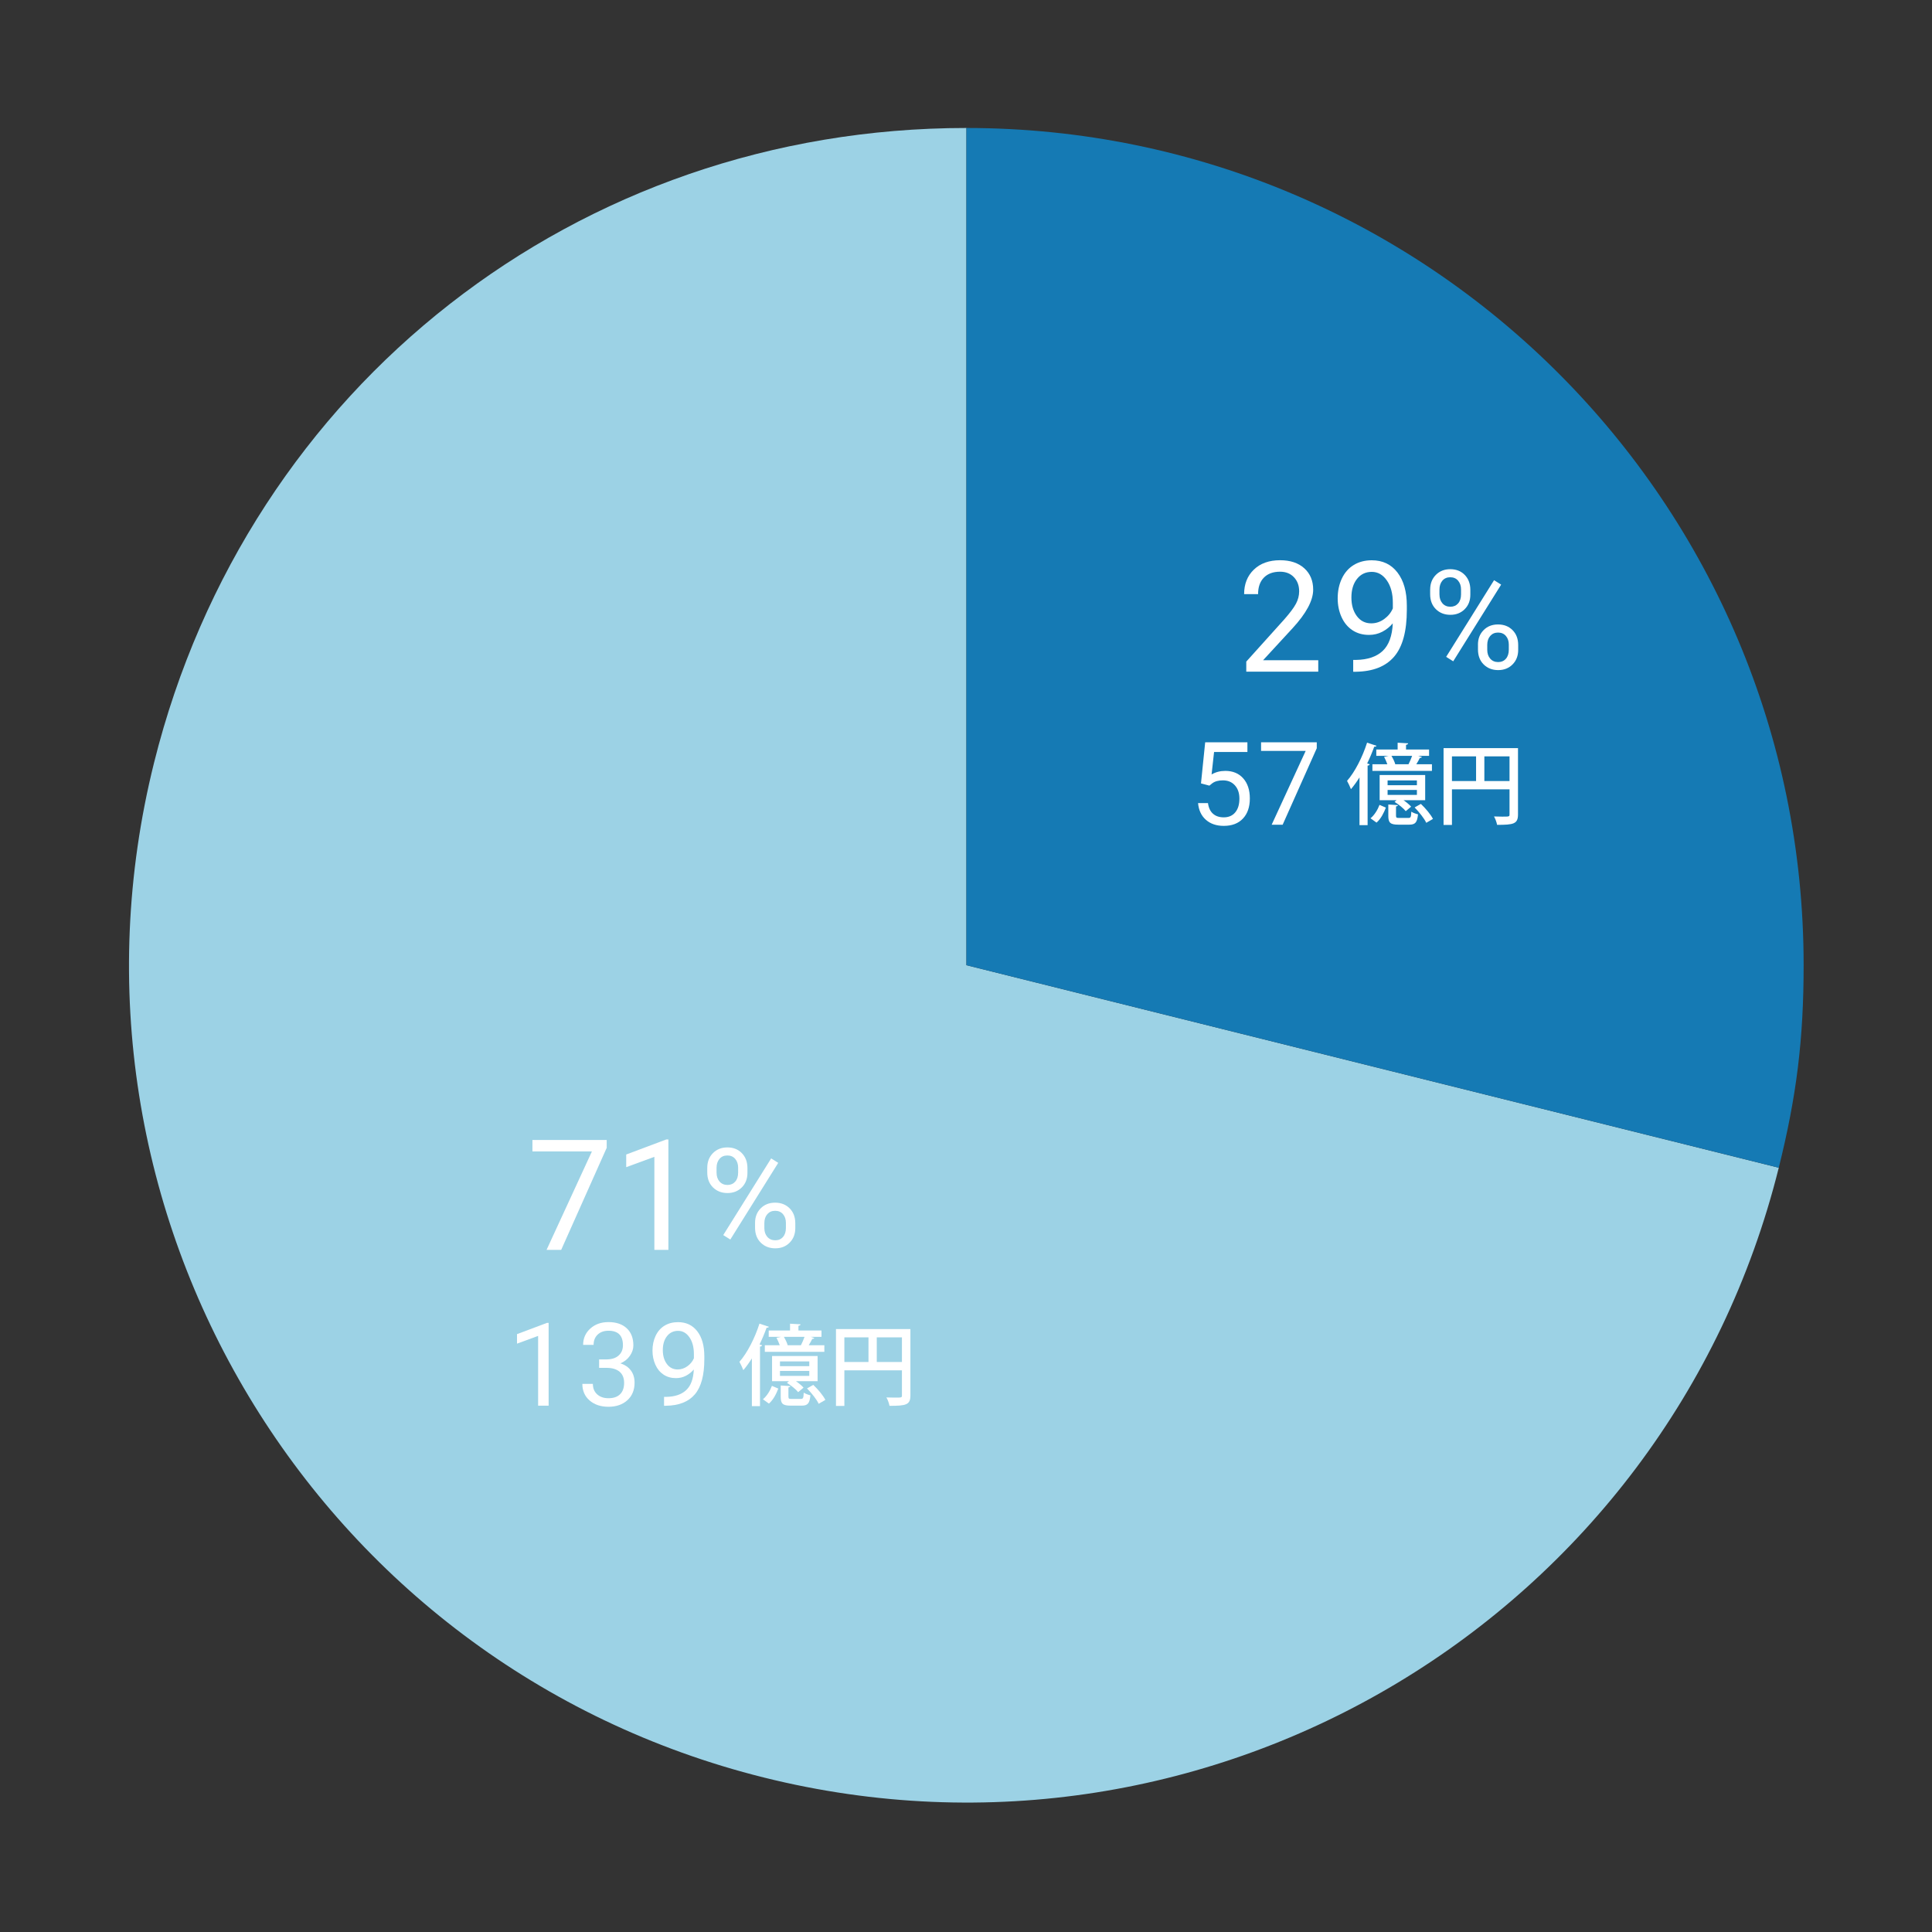 <?xml version="1.0" encoding="utf-8"?>
<!-- Generator: Adobe Illustrator 28.1.0, SVG Export Plug-In . SVG Version: 6.00 Build 0)  -->
<svg version="1.1" xmlns="http://www.w3.org/2000/svg" xmlns:xlink="http://www.w3.org/1999/xlink" x="0px" y="0px" width="700px"
	 height="700px" viewBox="0 0 700 700" enable-background="new 0 0 700 700" xml:space="preserve">
<rect x="0" y="0" width="700" height="700" fill="#333333" stroke="none"/>
<g id="レイヤー_2">
</g>
<g id="レイヤー_1">
	<g>
		<g>
			<g>
				<g>
					<path fill="#9CD2E5" d="M350.15,349.71l294.33,73.38c-40.53,162.55-205.16,261.47-367.71,220.94
						C114.21,603.51,15.29,438.88,55.82,276.33C89.87,139.78,209.43,46.37,350.15,46.37V349.71z"/>
				</g>
			</g>
			<g>
				<g>
					<path fill="#157AB4" d="M350.15,349.71V46.37c167.53,0,303.34,135.81,303.34,303.34c0,26.8-2.53,47.38-9.01,73.38
						L350.15,349.71z"/>
				</g>
			</g>
		</g>
		<g>
			<g>
			</g>
			<g>
			</g>
		</g>
	</g>
	<g>
		<g>
			<g>
				<path fill="#FFFFFF" d="M435.14,283.84l1.52-14.89h15.3v3.51h-12.08l-0.9,8.14c1.46-0.86,3.12-1.29,4.98-1.29
					c2.72,0,4.88,0.9,6.48,2.7s2.4,4.23,2.4,7.29c0,3.08-0.83,5.5-2.49,7.27c-1.66,1.77-3.98,2.66-6.96,2.66
					c-2.64,0-4.79-0.73-6.46-2.19s-2.62-3.49-2.85-6.07h3.59c0.23,1.71,0.84,3,1.83,3.87s2.28,1.3,3.9,1.3c1.76,0,3.15-0.6,4.15-1.8
					c1.01-1.2,1.51-2.86,1.51-4.98c0-2-0.54-3.6-1.63-4.81c-1.09-1.21-2.53-1.81-4.34-1.81c-1.65,0-2.95,0.36-3.9,1.09l-1,0.82
					L435.14,283.84z"/>
				<path fill="#FFFFFF" d="M477.1,271.08l-12.37,27.73h-3.98l12.32-26.74h-16.16v-3.12h20.18V271.08z"/>
				<path fill="#FFFFFF" d="M492.57,281.67c-0.99,1.57-2.02,3.01-3.1,4.26c-0.26-0.74-0.99-2.27-1.41-3.01
					c2.78-3.14,5.57-8.54,7.26-13.85l3.42,1.15c-0.13,0.26-0.42,0.35-0.83,0.32c-0.74,2.05-1.6,4.1-2.56,6.08l0.93,0.29
					c-0.1,0.26-0.29,0.45-0.77,0.48v21.57h-2.94V281.67z M502.13,292.61c-0.71,1.86-1.79,4.06-3.39,5.44l-2.18-1.57
					c1.44-1.15,2.62-3.14,3.26-4.86L502.13,292.61z M498.68,271.56h7.71v-2.46l3.81,0.22c-0.03,0.29-0.26,0.45-0.77,0.54v1.7h8.35
					v2.3h-3.94l1.34,0.42c-0.1,0.22-0.32,0.32-0.74,0.32c-0.32,0.67-0.8,1.54-1.28,2.3h5.66v2.4h-21.57v-2.4h5.41
					c-0.29-0.83-0.74-1.86-1.18-2.69l1.63-0.35h-4.45V271.56z M516.37,280.81v9.12h-7.84c1.09,0.77,2.14,1.63,2.75,2.34l-1.95,1.63
					c-0.8-1.02-2.56-2.43-4.06-3.36l0.74-0.61h-6.14v-9.12H516.37z M513.37,284.49v-1.73h-10.62v1.73H513.37z M513.37,288.01v-1.79
					h-10.62v1.79H513.37z M505.81,295.56c0,0.7,0.16,0.8,1.18,0.8h3.26c0.86,0,1.02-0.26,1.09-2.27c0.58,0.38,1.7,0.8,2.43,0.96
					c-0.29,2.98-1.02,3.74-3.17,3.74h-3.97c-2.95,0-3.62-0.74-3.62-3.2v-4.1l3.49,0.22c-0.03,0.22-0.22,0.38-0.7,0.48V295.56z
					 M505.4,276.9h4.93c0.45-0.86,0.96-2.05,1.31-3.04h-7.49c0.58,0.96,1.15,2.18,1.38,3.01L505.4,276.9z M516.76,298.12
					c-0.71-1.57-2.56-3.87-4.22-5.57l2.27-1.28c1.7,1.6,3.58,3.84,4.38,5.44L516.76,298.12z"/>
				<path fill="#FFFFFF" d="M550,271.05v24.03c0,3.46-1.6,3.78-7.58,3.78c-0.13-0.86-0.64-2.24-1.12-3.04
					c1.06,0.03,2.08,0.06,2.94,0.06c2.62,0,2.69,0,2.69-0.83v-9.06h-20.86v12.9h-3.04v-27.84H550z M526.07,274.05v8.93h8.74v-8.93
					H526.07z M537.81,282.98h9.12v-8.93h-9.12V282.98z"/>
			</g>
		</g>
		<g>
			<path fill="#FFFFFF" d="M477.64,243.35h-26.09v-3.64l13.78-15.31c2.04-2.32,3.45-4.2,4.22-5.65c0.77-1.45,1.16-2.95,1.16-4.5
				c0-2.08-0.63-3.78-1.89-5.11s-2.94-2-5.03-2c-2.52,0-4.47,0.72-5.87,2.15s-2.09,3.42-2.09,5.97h-5.06c0-3.66,1.18-6.63,3.54-8.89
				c2.36-2.26,5.52-3.39,9.47-3.39c3.7,0,6.62,0.97,8.78,2.91c2.15,1.94,3.23,4.53,3.23,7.75c0,3.92-2.5,8.59-7.49,14l-10.66,11.57
				h19.99V243.35z"/>
			<path fill="#FFFFFF" d="M504.63,225.85c-1.06,1.26-2.32,2.27-3.79,3.04c-1.47,0.77-3.08,1.15-4.83,1.15c-2.3,0-4.3-0.57-6-1.7
				c-1.71-1.13-3.02-2.72-3.95-4.77s-1.39-4.32-1.39-6.79c0-2.66,0.51-5.06,1.52-7.19s2.45-3.76,4.31-4.89s4.03-1.7,6.51-1.7
				c3.94,0,7.04,1.47,9.31,4.42s3.4,6.96,3.4,12.04v1.48c0,7.75-1.53,13.4-4.59,16.97s-7.68,5.39-13.86,5.48h-0.98v-4.29h1.07
				c4.17-0.07,7.38-1.16,9.62-3.26C503.21,233.72,504.43,230.4,504.63,225.85z M496.83,225.85c1.7,0,3.26-0.52,4.69-1.56
				c1.43-1.04,2.47-2.32,3.13-3.86v-2.02c0-3.32-0.72-6.02-2.16-8.09c-1.44-2.08-3.26-3.12-5.47-3.12c-2.22,0-4.01,0.85-5.36,2.56
				c-1.35,1.7-2.02,3.95-2.02,6.74c0,2.72,0.65,4.95,1.96,6.71C492.9,224.97,494.65,225.85,496.83,225.85z"/>
			<path fill="#FFFFFF" d="M518.18,213.58c0-2.13,0.68-3.89,2.04-5.27c1.36-1.38,3.1-2.08,5.24-2.08c2.16,0,3.92,0.7,5.26,2.09
				c1.34,1.39,2.01,3.19,2.01,5.41v1.73c0,2.15-0.68,3.9-2.04,5.26c-1.36,1.36-3.09,2.04-5.19,2.04c-2.12,0-3.87-0.68-5.25-2.04
				c-1.38-1.36-2.08-3.17-2.08-5.43V213.58z M521.55,215.45c0,1.27,0.36,2.32,1.07,3.14s1.68,1.24,2.88,1.24
				c1.16,0,2.09-0.4,2.8-1.2c0.71-0.8,1.06-1.89,1.06-3.28v-1.79c0-1.27-0.35-2.32-1.05-3.16c-0.7-0.83-1.65-1.25-2.86-1.25
				s-2.16,0.42-2.86,1.25c-0.7,0.83-1.05,1.92-1.05,3.25V215.45z M526.53,239.6l-2.56-1.61l17.36-27.78l2.56,1.61L526.53,239.6z
				 M535.49,233.57c0-2.13,0.68-3.89,2.04-5.26c1.36-1.38,3.1-2.06,5.24-2.06c2.13,0,3.88,0.68,5.25,2.05s2.05,3.18,2.05,5.44v1.73
				c0,2.13-0.68,3.89-2.04,5.26c-1.36,1.38-3.1,2.06-5.21,2.06c-2.12,0-3.87-0.68-5.25-2.04s-2.07-3.17-2.07-5.43V233.57z
				 M538.86,235.47c0,1.29,0.36,2.34,1.07,3.17c0.71,0.82,1.68,1.24,2.88,1.24c1.17,0,2.11-0.4,2.81-1.21s1.05-1.9,1.05-3.29v-1.81
				c0-1.29-0.35-2.34-1.06-3.16c-0.71-0.82-1.66-1.22-2.84-1.22c-1.16,0-2.1,0.4-2.82,1.21c-0.72,0.81-1.09,1.9-1.09,3.27V235.47z"
				/>
		</g>
	</g>
	<g>
		<g>
			<g>
				<path fill="#FFFFFF" d="M198.78,509.31h-3.81v-25.29l-7.65,2.81v-3.45l10.87-4.08h0.59V509.31z"/>
				<path fill="#FFFFFF" d="M217.09,492.53h2.85c1.79-0.03,3.2-0.5,4.22-1.42s1.54-2.15,1.54-3.71c0-3.5-1.74-5.25-5.23-5.25
					c-1.64,0-2.95,0.47-3.93,1.4c-0.98,0.94-1.47,2.18-1.47,3.72h-3.79c0-2.37,0.86-4.33,2.59-5.9c1.73-1.57,3.93-2.35,6.59-2.35
					c2.82,0,5.02,0.75,6.62,2.24s2.4,3.56,2.4,6.21c0,1.3-0.42,2.56-1.26,3.77c-0.84,1.22-1.99,2.13-3.44,2.73
					c1.64,0.52,2.91,1.38,3.8,2.58c0.89,1.2,1.34,2.67,1.34,4.41c0,2.68-0.88,4.81-2.62,6.38s-4.03,2.36-6.83,2.36
					s-5.08-0.76-6.84-2.28s-2.63-3.52-2.63-6.01h3.81c0,1.57,0.51,2.83,1.54,3.77s2.4,1.42,4.12,1.42c1.83,0,3.23-0.48,4.2-1.44
					s1.46-2.33,1.46-4.12c0-1.74-0.53-3.07-1.6-4s-2.6-1.41-4.61-1.44h-2.85V492.53z"/>
				<path fill="#FFFFFF" d="M251.38,496.18c-0.79,0.94-1.74,1.7-2.84,2.28c-1.1,0.57-2.31,0.86-3.62,0.86
					c-1.72,0-3.22-0.42-4.5-1.27c-1.28-0.85-2.27-2.04-2.96-3.58s-1.05-3.24-1.05-5.1c0-2,0.38-3.79,1.14-5.39
					c0.76-1.6,1.83-2.82,3.23-3.67s3.02-1.27,4.88-1.27c2.95,0,5.28,1.1,6.98,3.31c1.7,2.21,2.55,5.22,2.55,9.03v1.11
					c0,5.81-1.15,10.05-3.45,12.73s-5.76,4.04-10.4,4.11h-0.74v-3.22h0.8c3.13-0.05,5.54-0.87,7.22-2.45
					C250.32,502.09,251.23,499.59,251.38,496.18z M245.54,496.18c1.27,0,2.44-0.39,3.52-1.17s1.86-1.74,2.35-2.89v-1.52
					c0-2.49-0.54-4.51-1.62-6.07s-2.45-2.34-4.1-2.34c-1.67,0-3.01,0.64-4.02,1.92s-1.52,2.96-1.52,5.06c0,2.04,0.49,3.72,1.47,5.03
					C242.59,495.52,243.9,496.18,245.54,496.18z"/>
				<path fill="#FFFFFF" d="M272.42,492.17c-0.99,1.57-2.02,3.01-3.1,4.26c-0.26-0.74-0.99-2.27-1.41-3.01
					c2.78-3.14,5.57-8.54,7.26-13.85l3.42,1.15c-0.13,0.26-0.42,0.35-0.83,0.32c-0.74,2.05-1.6,4.1-2.56,6.08l0.93,0.29
					c-0.1,0.26-0.29,0.45-0.77,0.48v21.57h-2.94V492.17z M281.99,503.11c-0.7,1.86-1.79,4.06-3.39,5.44l-2.18-1.57
					c1.44-1.15,2.62-3.14,3.26-4.86L281.99,503.11z M278.54,482.06h7.71v-2.46l3.81,0.22c-0.03,0.29-0.26,0.45-0.77,0.54v1.7h8.35
					v2.3h-3.94l1.34,0.42c-0.1,0.22-0.32,0.32-0.74,0.32c-0.32,0.67-0.8,1.54-1.28,2.3h5.66v2.4h-21.57v-2.4h5.41
					c-0.29-0.83-0.74-1.86-1.18-2.69l1.63-0.35h-4.45V482.06z M296.23,491.31v9.12h-7.84c1.09,0.77,2.14,1.63,2.75,2.34l-1.95,1.63
					c-0.8-1.02-2.56-2.43-4.06-3.36l0.74-0.61h-6.14v-9.12H296.23z M293.22,494.99v-1.73H282.6v1.73H293.22z M293.22,498.51v-1.79
					H282.6v1.79H293.22z M285.67,506.06c0,0.7,0.16,0.8,1.18,0.8h3.26c0.86,0,1.02-0.26,1.09-2.27c0.58,0.38,1.7,0.8,2.43,0.96
					c-0.29,2.98-1.02,3.74-3.17,3.74h-3.97c-2.94,0-3.62-0.74-3.62-3.2v-4.1l3.49,0.22c-0.03,0.22-0.22,0.38-0.7,0.48V506.06z
					 M285.26,487.4h4.93c0.45-0.86,0.96-2.05,1.31-3.04h-7.49c0.58,0.96,1.15,2.18,1.38,3.01L285.26,487.4z M296.62,508.62
					c-0.7-1.57-2.56-3.87-4.22-5.57l2.27-1.28c1.7,1.6,3.58,3.84,4.38,5.44L296.62,508.62z"/>
				<path fill="#FFFFFF" d="M329.86,481.55v24.03c0,3.46-1.6,3.78-7.58,3.78c-0.13-0.86-0.64-2.24-1.12-3.04
					c1.06,0.03,2.08,0.06,2.94,0.06c2.62,0,2.69,0,2.69-0.83v-9.06h-20.86v12.9h-3.04v-27.84H329.86z M305.93,484.55v8.93h8.74
					v-8.93H305.93z M317.67,493.48h9.12v-8.93h-9.12V493.48z"/>
			</g>
		</g>
		<g>
			<g>
				<path fill="#FFFFFF" d="M219.82,415.88l-16.49,36.97h-5.3l16.43-35.66h-21.55v-4.16h26.91V415.88z"/>
				<path fill="#FFFFFF" d="M242.18,452.85h-5.09v-33.71l-10.2,3.75v-4.59l14.49-5.44h0.79V452.85z"/>
				<path fill="#FFFFFF" d="M256.26,423.08c0-2.13,0.68-3.89,2.04-5.27c1.36-1.38,3.1-2.08,5.24-2.08c2.16,0,3.92,0.7,5.26,2.09
					c1.34,1.39,2.01,3.19,2.01,5.41v1.73c0,2.15-0.68,3.9-2.04,5.26c-1.36,1.36-3.09,2.04-5.19,2.04c-2.12,0-3.87-0.68-5.25-2.04
					c-1.38-1.36-2.08-3.17-2.08-5.43V423.08z M259.63,424.95c0,1.27,0.36,2.32,1.07,3.14c0.72,0.82,1.68,1.24,2.88,1.24
					c1.16,0,2.09-0.4,2.8-1.2c0.71-0.8,1.06-1.89,1.06-3.28v-1.79c0-1.27-0.35-2.32-1.05-3.16c-0.7-0.83-1.65-1.25-2.86-1.25
					c-1.21,0-2.16,0.42-2.86,1.25c-0.7,0.83-1.05,1.92-1.05,3.25V424.95z M264.61,449.1l-2.56-1.61l17.36-27.78l2.56,1.61
					L264.61,449.1z M273.57,443.07c0-2.13,0.68-3.89,2.04-5.26c1.36-1.38,3.1-2.06,5.24-2.06c2.13,0,3.88,0.68,5.25,2.05
					s2.05,3.18,2.05,5.44v1.73c0,2.13-0.68,3.89-2.04,5.26c-1.36,1.38-3.1,2.06-5.21,2.06c-2.12,0-3.87-0.68-5.25-2.04
					c-1.38-1.36-2.08-3.17-2.08-5.43V443.07z M276.94,444.97c0,1.29,0.36,2.34,1.07,3.17c0.72,0.82,1.68,1.24,2.88,1.24
					c1.17,0,2.11-0.4,2.81-1.21c0.7-0.81,1.05-1.9,1.05-3.29v-1.81c0-1.29-0.35-2.34-1.06-3.16c-0.71-0.82-1.66-1.22-2.84-1.22
					c-1.16,0-2.1,0.4-2.82,1.21c-0.72,0.81-1.09,1.9-1.09,3.27V444.97z"/>
			</g>
		</g>
	</g>
</g>
</svg>
